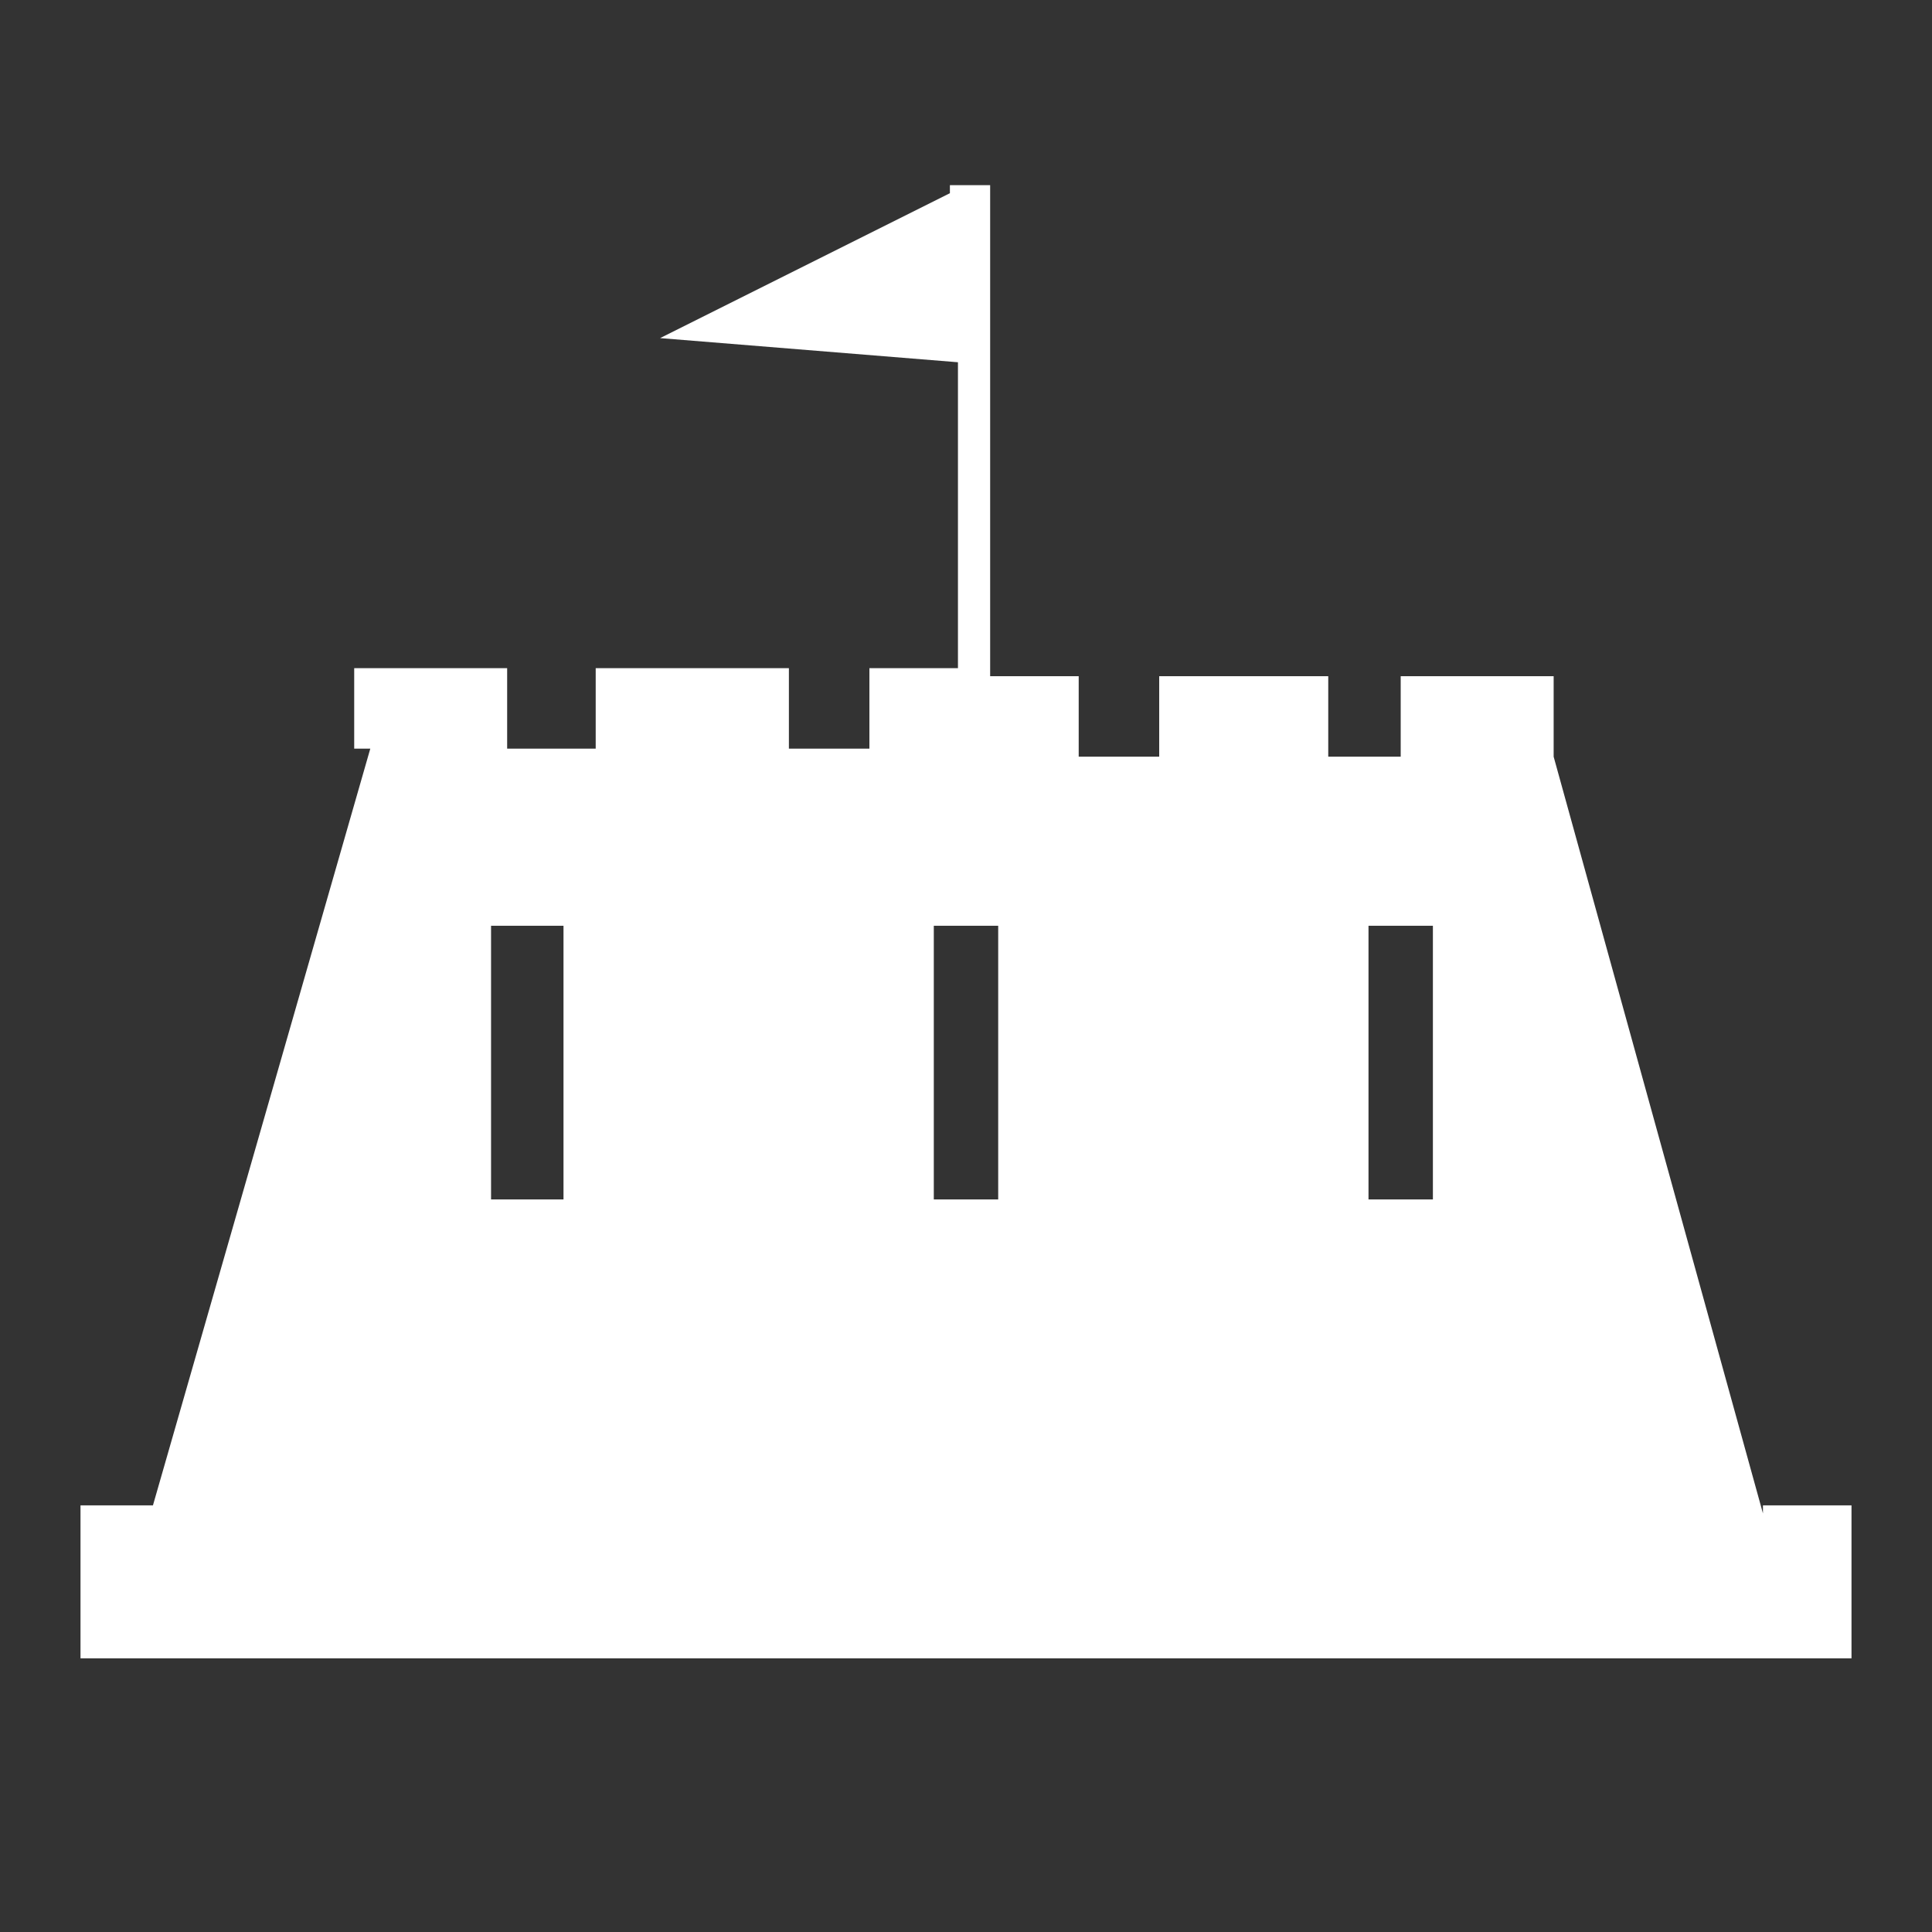 <?xml version="1.0" encoding="utf-8"?>
<!-- Generator: Adobe Illustrator 18.0.0, SVG Export Plug-In . SVG Version: 6.00 Build 0)  -->
<svg version="1.1" id="Layer_1" xmlns="http://www.w3.org/2000/svg" xmlns:xlink="http://www.w3.org/1999/xlink" x="0px" y="0px"
	 width="24px" height="24px" viewBox="0 0 24 24" enable-background="new 0 0 24 24" xml:space="preserve">
<rect x="0" y="0" width="24" height="24" fill="#333333" stroke="none"/>
<path fill="#FFFFFF" d="M21.9,18.8l-2.6-9.4h0v-1h-1.9v1h-0.9v-1h-2.1v1h-1v-1h-1.1V2.3h-0.5v0.1L8.2,4.2l3.7,0.3v3.8h-1.1v1h-1v-1
	H7.4v1H6.3v-1H4.4v1h0.2l-2.7,9.4H1v1.9h22v-1.9H21.9z M7,14.9H6.1v-3.4H7V14.9z M12.4,14.9h-0.8v-3.4h0.8V14.9z M17.9,14.9H17v-3.4
	h0.8V14.9z"/>
</svg>
